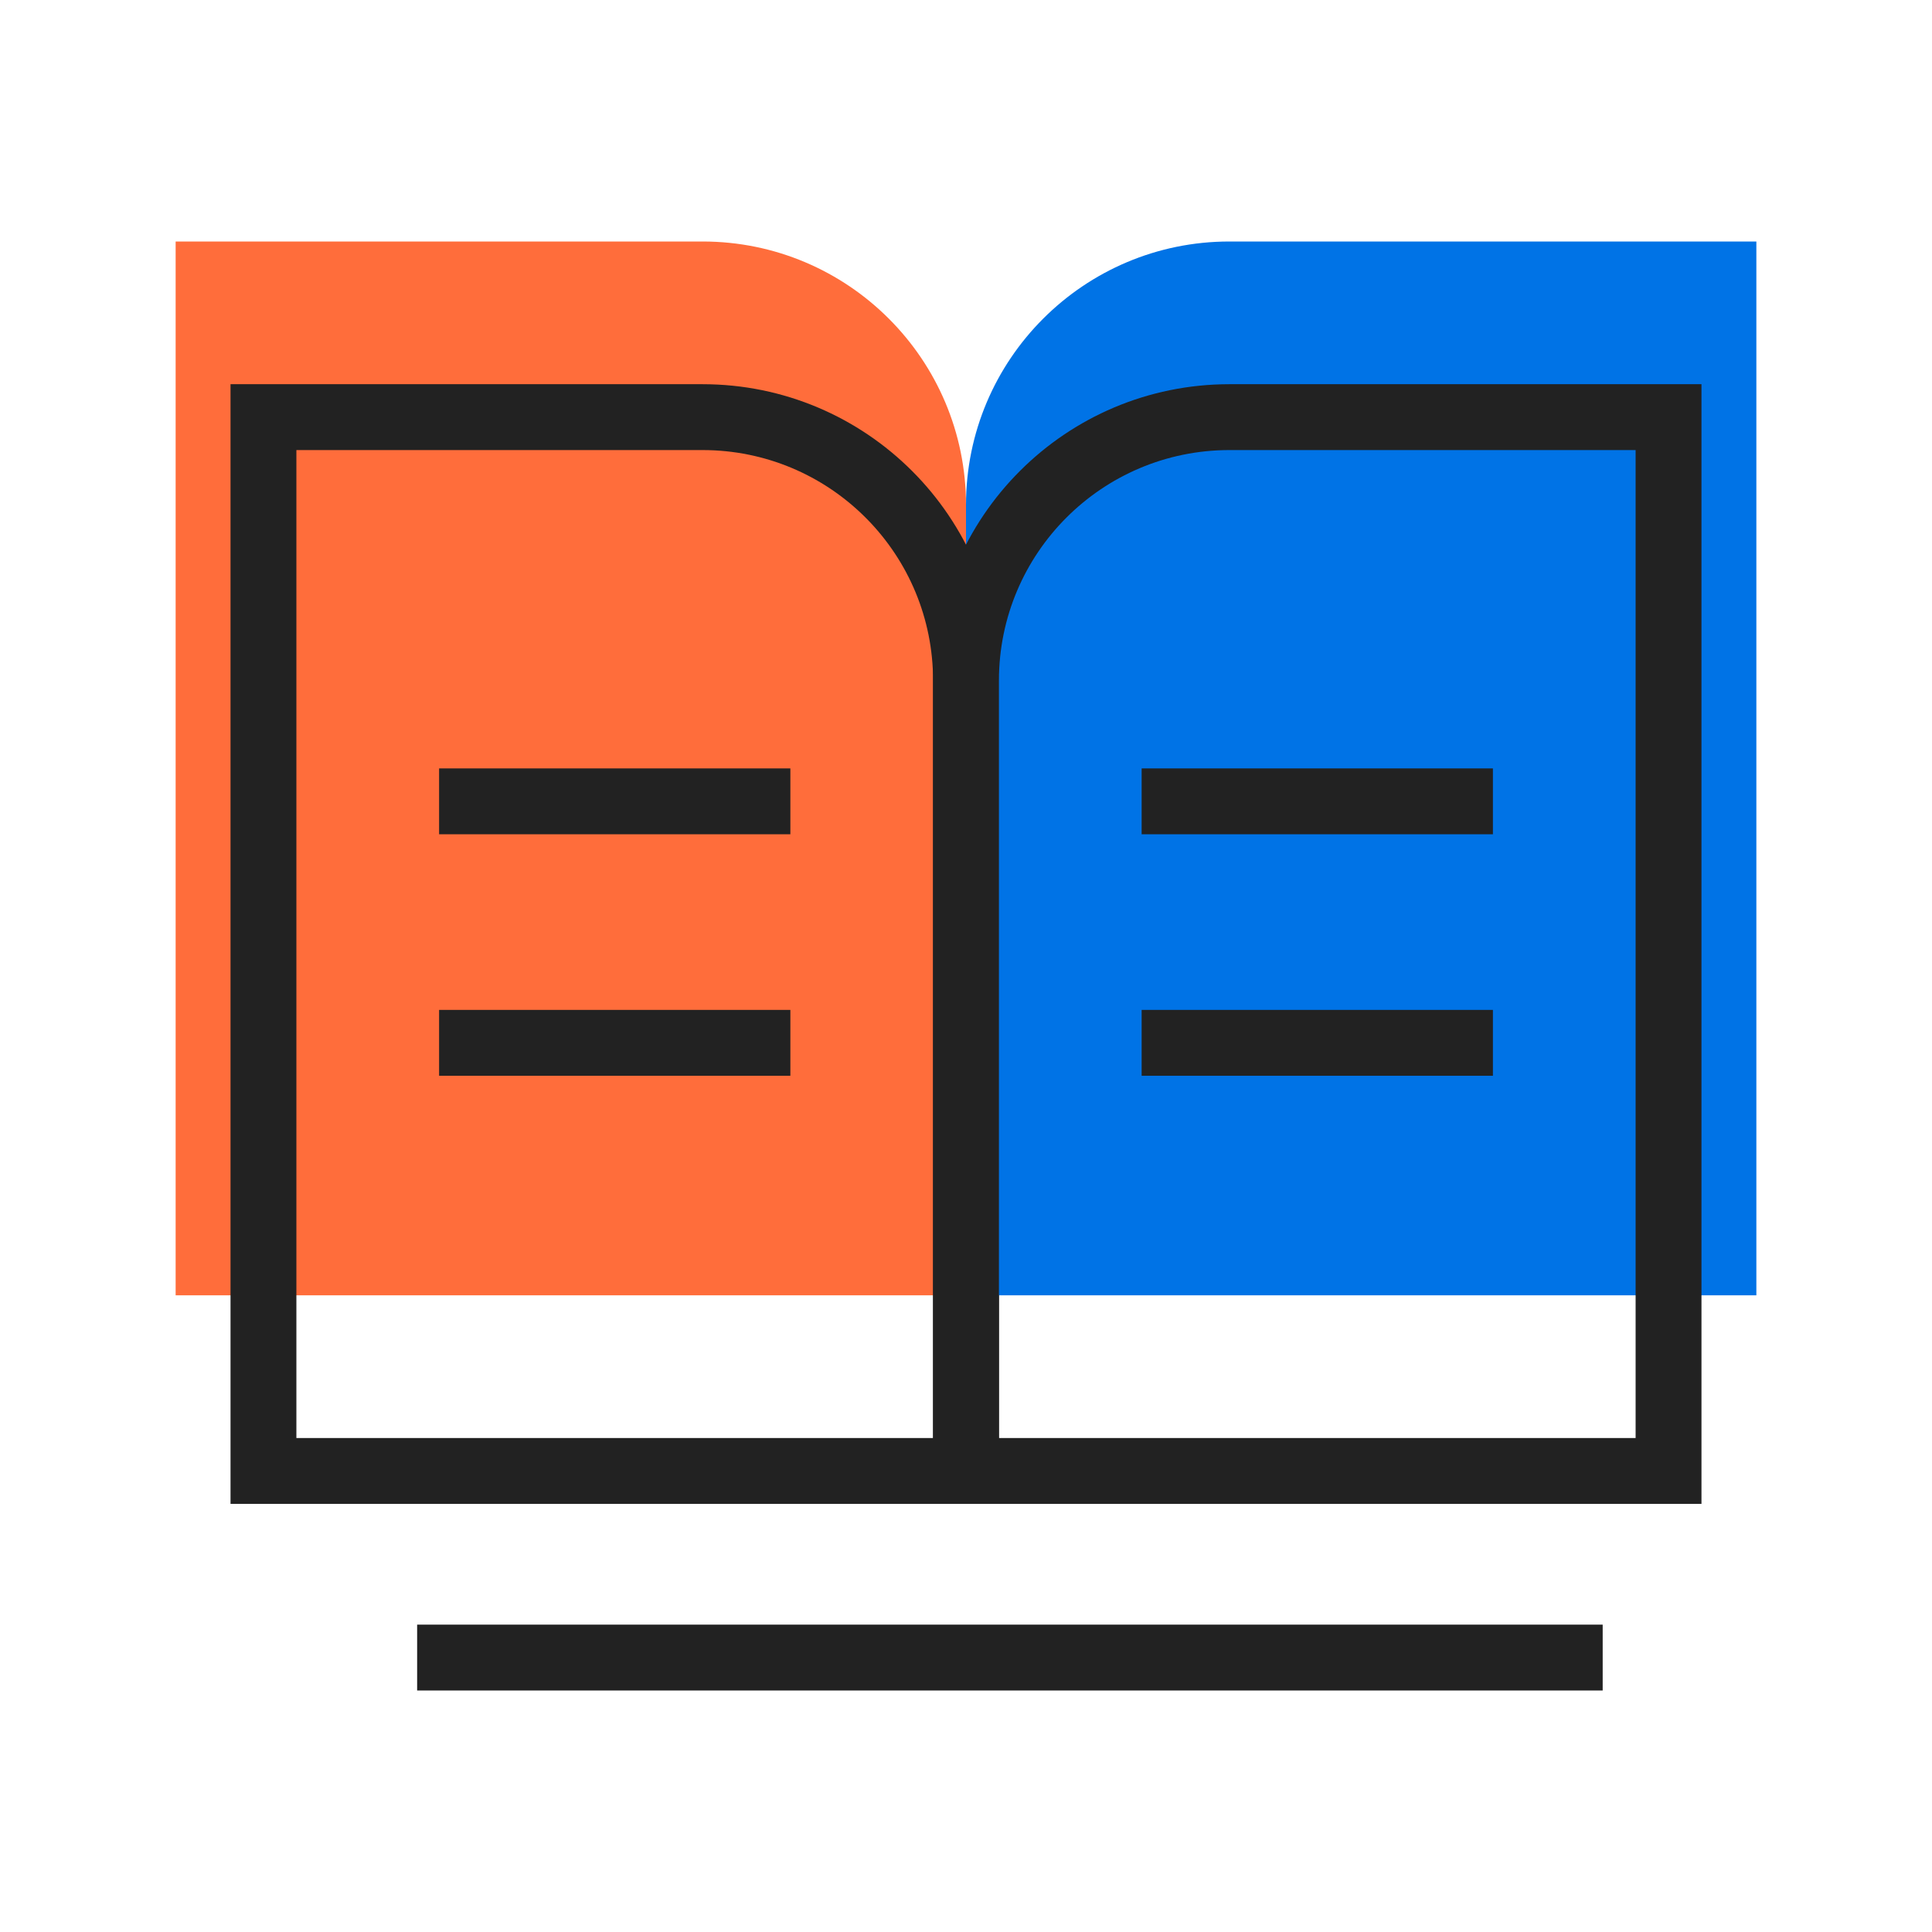<?xml version="1.0" encoding="UTF-8"?>
<svg width="88px" height="88px" viewBox="0 0 88 88" version="1.1" xmlns="http://www.w3.org/2000/svg" xmlns:xlink="http://www.w3.org/1999/xlink">
    <title>icon_zhuanye</title>
    <g id="icon_zhuanye" stroke="none" stroke-width="1" fill="none" fill-rule="evenodd">
        <rect id="矩形" x="0" y="0" width="88" height="88"></rect>
        <g id="编组-2" transform="translate(8, 11)">
            <rect id="矩形" fill="#222222" x="11" y="63" width="54" height="3"></rect>
            <path d="M0,0 L24,0 C30.627,-1.21743675e-15 36,5.373 36,12 L36,48 L36,48 L0,48 L0,0 Z" id="矩形" fill="#FF6D3B"></path>
            <path d="M24,6.5 L2.5,6.5 L2.5,57.5 L37.5,57.5 L37.5,20 C37.5,12.544 31.456,6.5 24,6.5 Z M5.5,54.5 L5.5,9.5 L24,9.5 L24.284,9.504 C29.952,9.654 34.5,14.296 34.5,20 L34.5,54.5 L5.5,54.5 Z" id="矩形" fill="#222222" fill-rule="nonzero"></path>
            <rect id="矩形" fill="#222222" x="12" y="24" width="16" height="3"></rect>
            <path d="M48,0 L72,0 L72,0 L72,48 L36,48 L36,12 C36,5.373 41.373,1.21743675e-15 48,0 Z" id="矩形" fill="#0073E6"></path>
            <rect id="矩形备份-7" fill="#222222" x="44" y="24" width="16" height="3"></rect>
            <rect id="矩形备份" fill="#222222" x="12" y="35" width="16" height="3"></rect>
            <rect id="矩形备份-8" fill="#222222" x="44" y="35" width="16" height="3"></rect>
            <path d="M69.5,57.5 L69.5,6.5 L48,6.5 C40.544,6.5 34.5,12.544 34.5,20 L34.5,57.5 L69.5,57.5 Z M66.5,9.5 L66.5,54.5 L37.5,54.5 L37.5,20 C37.5,14.201 42.201,9.5 48,9.5 L66.5,9.5 Z" id="矩形" fill="#222222" fill-rule="nonzero"></path>
        </g>
    </g>
</svg>